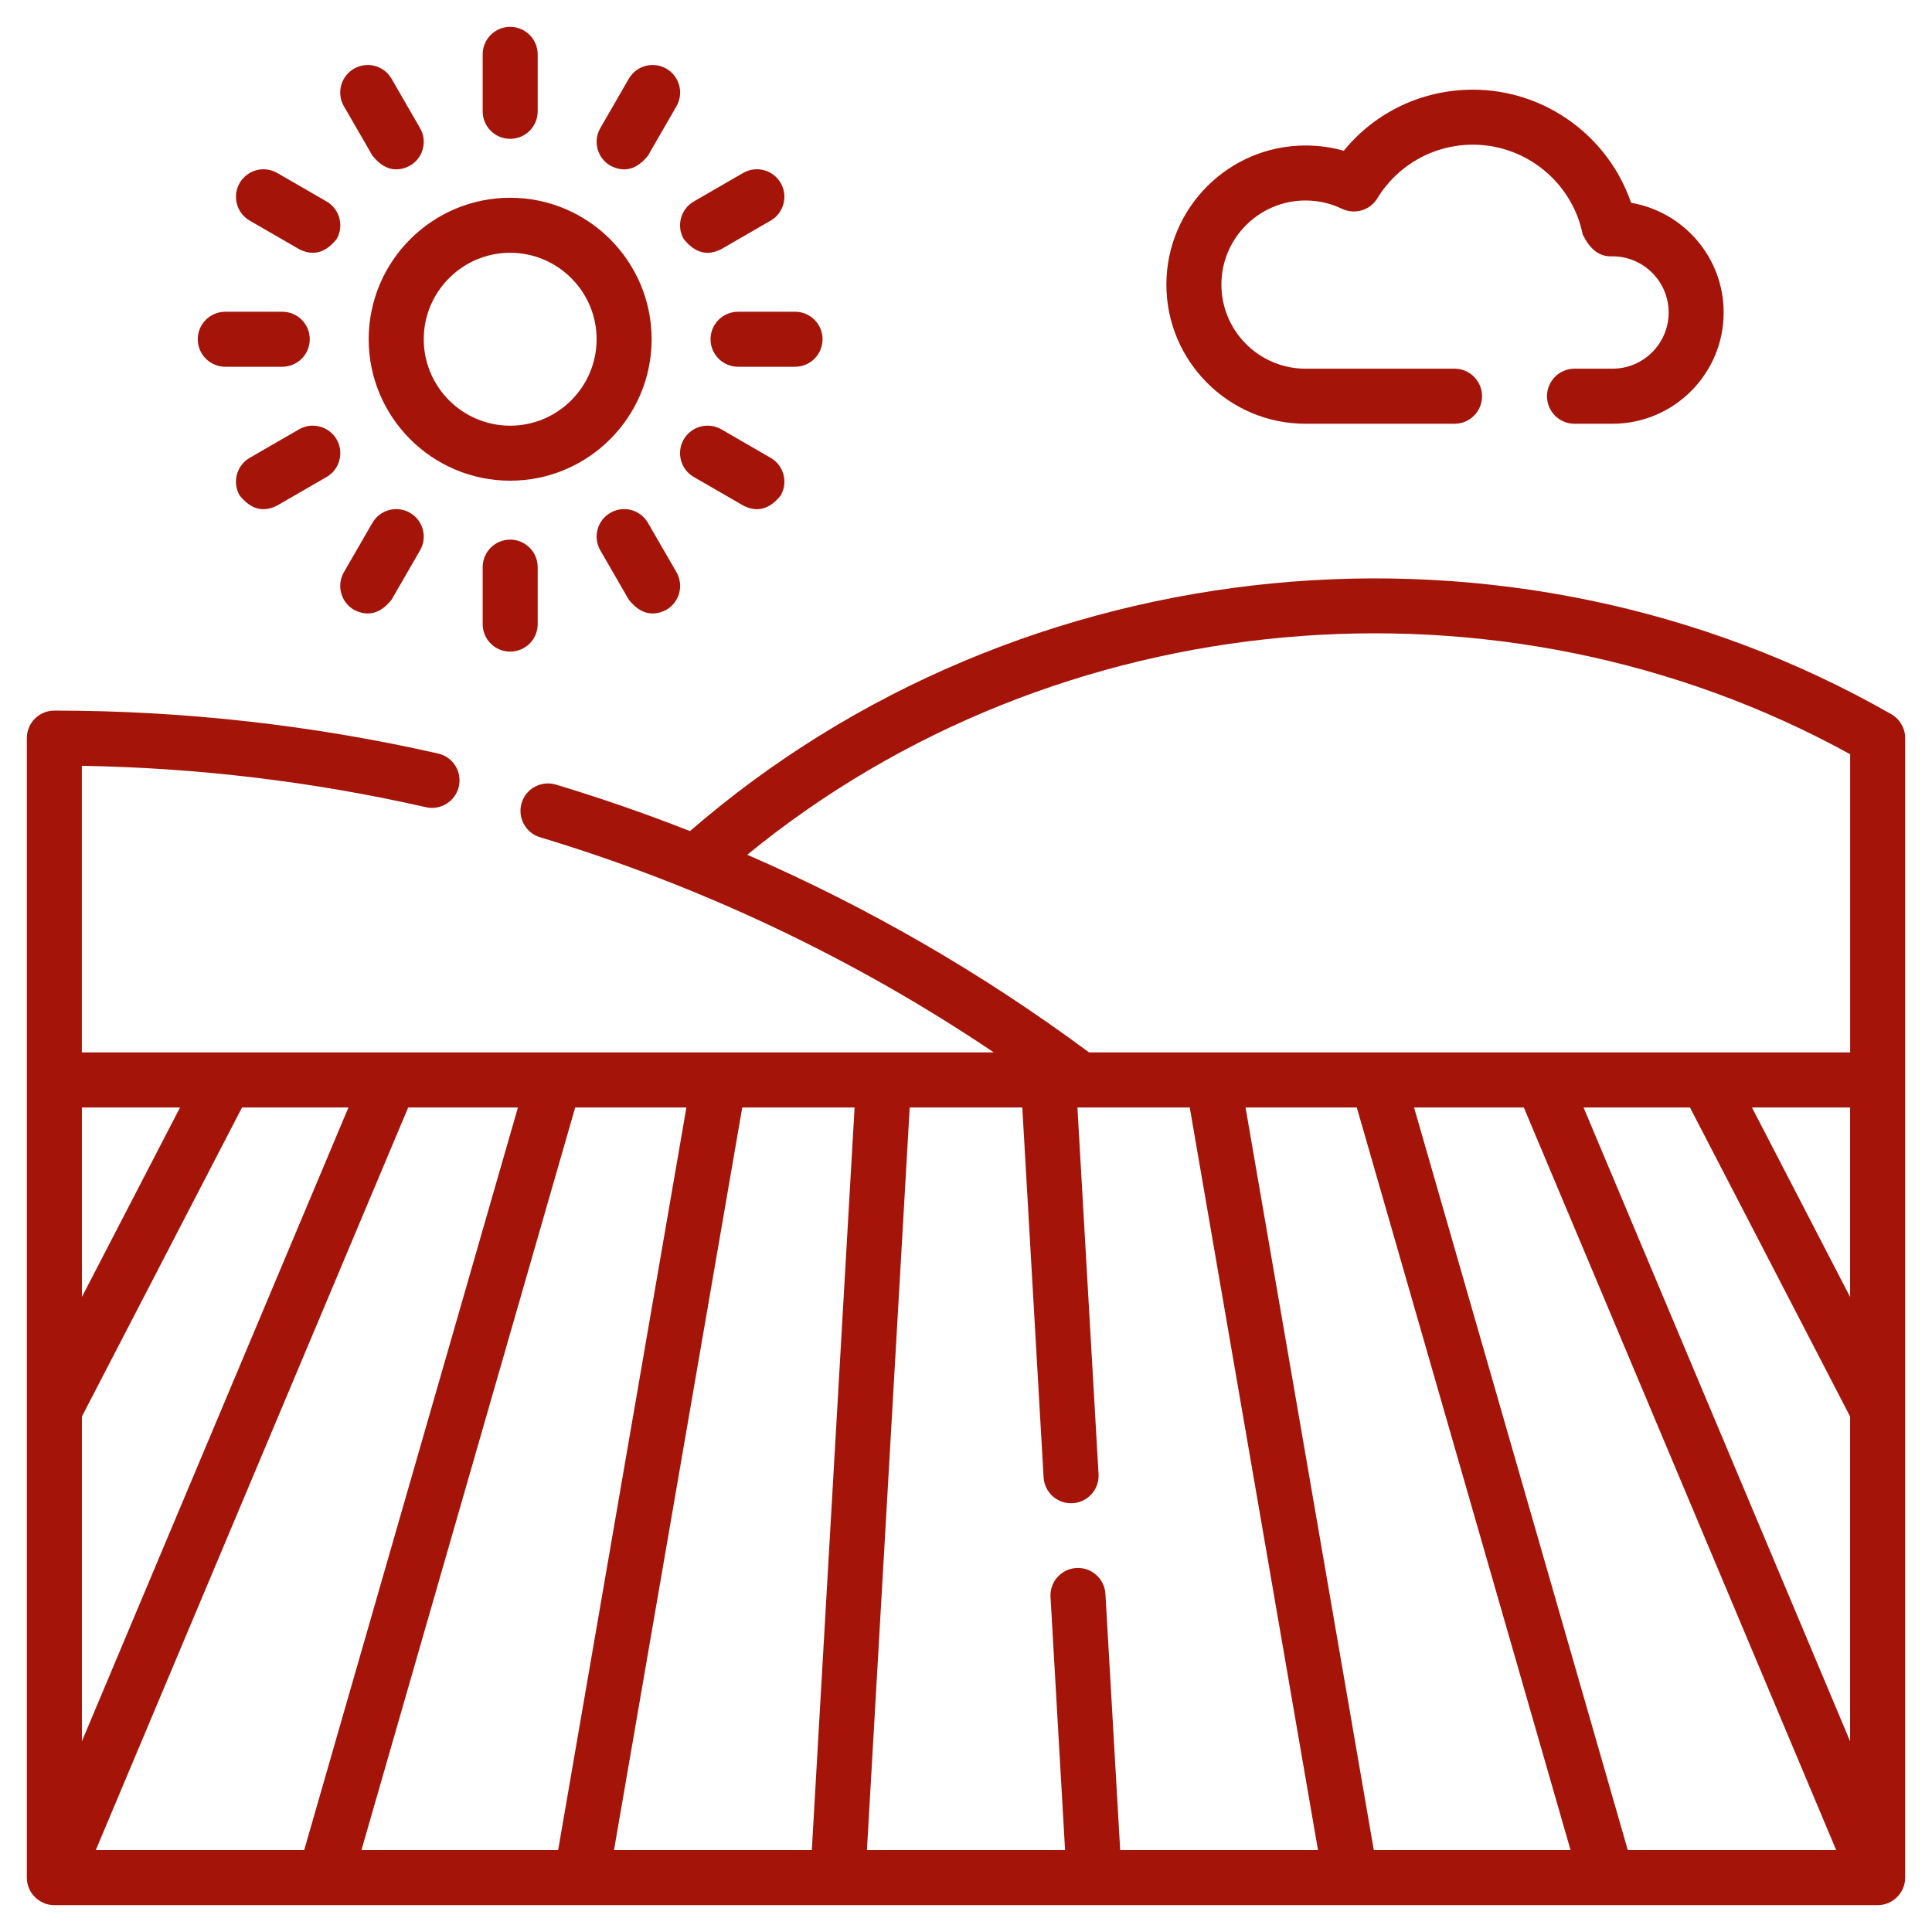 <svg width="36" height="36" viewBox="0 0 36 36" fill="none" xmlns="http://www.w3.org/2000/svg">
<g clip-path="url(#clip0_4011_4626)">
<path d="M35.5 13.753C35.5 13.569 35.401 13.4 35.242 13.308C28.147 9.254 19.03 10.137 12.857 15.486C12.036 15.163 11.203 14.874 10.359 14.62C10.088 14.538 9.802 14.691 9.72 14.962C9.639 15.233 9.792 15.52 10.063 15.601C13.061 16.505 15.921 17.861 18.518 19.61H1.525V14.27C3.683 14.306 5.837 14.564 7.937 15.041C8.213 15.104 8.488 14.93 8.55 14.654C8.613 14.378 8.44 14.103 8.164 14.041C5.823 13.51 3.417 13.241 1.013 13.241C0.73 13.241 0.5 13.47 0.5 13.753L0.5 34.987C0.5 35.276 0.739 35.504 1.02 35.5H34.98C35.26 35.504 35.5 35.275 35.5 34.987L35.5 13.753ZM30.332 34.474L26.349 20.636H28.394L34.215 34.474H30.332ZM20.873 34.474L20.598 29.7C20.582 29.417 20.339 29.201 20.057 29.217C19.774 29.233 19.558 29.476 19.575 29.759L19.846 34.474H16.154L16.951 20.636H19.049L19.446 27.528C19.462 27.811 19.704 28.026 19.987 28.01C20.27 27.994 20.486 27.752 20.47 27.469L20.076 20.636H22.169L24.559 34.474H20.873ZM11.441 34.474L13.831 20.636H15.924L15.127 34.474H11.441ZM1.785 34.474L7.606 20.636H9.651L5.668 34.474H1.785ZM1.526 20.636H3.355L1.526 24.167V20.636ZM4.51 20.636H6.493L1.526 32.446V26.395L4.51 20.636ZM34.474 32.446L29.507 20.636H31.49L34.474 26.395V32.446ZM32.645 20.636H34.474V24.167L32.645 20.636ZM13.924 15.927C19.683 11.215 27.957 10.467 34.475 14.054V19.61H20.293C18.311 18.14 16.178 16.907 13.924 15.927ZM6.735 34.474L10.718 20.636H12.79L10.4 34.474H6.735ZM25.599 34.474L23.209 20.636H25.282L29.265 34.474H25.599Z" fill="#A41409"/>
<path d="M12.142 6.321C12.142 4.868 10.96 3.685 9.506 3.685C8.053 3.685 6.87 4.868 6.87 6.321C6.87 7.775 8.053 8.957 9.506 8.957C10.96 8.957 12.142 7.775 12.142 6.321ZM9.506 7.932C8.618 7.932 7.896 7.209 7.896 6.321C7.896 5.433 8.618 4.71 9.506 4.71C10.394 4.71 11.117 5.433 11.117 6.321C11.117 7.209 10.394 7.932 9.506 7.932Z" fill="#A41409"/>
<path d="M9.506 2.587C9.789 2.587 10.019 2.358 10.019 2.074V1.013C10.019 0.73 9.789 0.5 9.506 0.5C9.223 0.5 8.994 0.73 8.994 1.013V2.074C8.994 2.358 9.223 2.587 9.506 2.587Z" fill="#A41409"/>
<path d="M8.994 10.568V11.63C8.994 11.913 9.223 12.142 9.506 12.142C9.789 12.142 10.019 11.913 10.019 11.63V10.568C10.019 10.285 9.789 10.055 9.506 10.055C9.223 10.055 8.994 10.285 8.994 10.568Z" fill="#A41409"/>
<path d="M6.939 2.899C7.147 3.159 7.38 3.222 7.639 3.087C7.885 2.946 7.969 2.632 7.827 2.387L7.296 1.467C7.155 1.222 6.841 1.138 6.596 1.28C6.351 1.421 6.267 1.735 6.408 1.98L6.939 2.899Z" fill="#A41409"/>
<path d="M11.717 11.175C11.924 11.434 12.158 11.497 12.417 11.363C12.662 11.221 12.746 10.907 12.605 10.662L12.074 9.743C11.932 9.497 11.619 9.414 11.374 9.555C11.128 9.697 11.044 10.01 11.186 10.255L11.717 11.175Z" fill="#A41409"/>
<path d="M4.653 4.111L5.572 4.642C5.832 4.776 6.065 4.714 6.273 4.454C6.414 4.209 6.33 3.896 6.085 3.754L5.166 3.223C4.92 3.081 4.607 3.166 4.465 3.411C4.324 3.656 4.408 3.97 4.653 4.111Z" fill="#A41409"/>
<path d="M12.928 8.888L13.847 9.419C14.107 9.554 14.34 9.491 14.548 9.232C14.689 8.986 14.605 8.673 14.36 8.531L13.441 8C13.195 7.859 12.882 7.943 12.74 8.188C12.599 8.433 12.683 8.747 12.928 8.888Z" fill="#A41409"/>
<path d="M4.198 6.834H5.259C5.543 6.834 5.772 6.604 5.772 6.321C5.772 6.038 5.543 5.809 5.259 5.809H4.198C3.915 5.809 3.685 6.038 3.685 6.321C3.685 6.604 3.915 6.834 4.198 6.834Z" fill="#A41409"/>
<path d="M13.24 6.321C13.24 6.604 13.47 6.834 13.753 6.834H14.815C15.098 6.834 15.327 6.604 15.327 6.321C15.327 6.038 15.098 5.809 14.815 5.809H13.753C13.47 5.809 13.24 6.038 13.24 6.321Z" fill="#A41409"/>
<path d="M5.572 8L4.653 8.531C4.408 8.673 4.324 8.986 4.465 9.232C4.673 9.491 4.906 9.554 5.166 9.419L6.085 8.888C6.33 8.747 6.414 8.433 6.273 8.188C6.131 7.943 5.818 7.859 5.572 8Z" fill="#A41409"/>
<path d="M12.74 4.454C12.948 4.714 13.181 4.776 13.441 4.642L14.36 4.111C14.605 3.97 14.689 3.656 14.548 3.411C14.406 3.165 14.093 3.081 13.847 3.223L12.928 3.754C12.683 3.896 12.599 4.209 12.74 4.454Z" fill="#A41409"/>
<path d="M6.596 11.363C6.855 11.497 7.089 11.434 7.296 11.175L7.827 10.255C7.969 10.01 7.885 9.697 7.639 9.555C7.394 9.414 7.081 9.498 6.939 9.743L6.408 10.662C6.267 10.907 6.351 11.221 6.596 11.363Z" fill="#A41409"/>
<path d="M11.374 3.087C11.633 3.222 11.866 3.159 12.074 2.9L12.605 1.98C12.746 1.735 12.662 1.421 12.417 1.28C12.172 1.138 11.858 1.222 11.717 1.467L11.186 2.387C11.044 2.632 11.129 2.946 11.374 3.087Z" fill="#A41409"/>
<path d="M24.327 7.896H27.104C27.387 7.896 27.616 7.666 27.616 7.383C27.616 7.1 27.387 6.87 27.104 6.87H24.327C23.462 6.87 22.759 6.167 22.759 5.303C22.759 4.439 23.462 3.736 24.327 3.736C24.564 3.736 24.793 3.788 25.005 3.89C25.242 4.004 25.527 3.92 25.664 3.696C26.048 3.07 26.714 2.696 27.446 2.696C28.435 2.696 29.295 3.399 29.491 4.366C29.627 4.653 29.811 4.79 30.046 4.776C30.623 4.776 31.093 5.246 31.093 5.823C31.093 6.401 30.623 6.87 30.046 6.87H29.338C29.055 6.87 28.826 7.1 28.826 7.383C28.826 7.666 29.055 7.896 29.338 7.896H30.046C31.189 7.896 32.118 6.966 32.118 5.823C32.118 4.798 31.371 3.945 30.393 3.779C29.969 2.537 28.787 1.671 27.446 1.671C26.499 1.671 25.626 2.09 25.039 2.809C24.809 2.744 24.57 2.711 24.327 2.711C22.897 2.711 21.734 3.874 21.734 5.303C21.734 6.733 22.897 7.896 24.327 7.896Z" fill="#A41409"/>
</g>
<defs>
<clipPath id="clip0_4011_4626">
<rect width="35" height="35" fill="white" transform="translate(0.5 0.5)"/>
</clipPath>
</defs>
</svg>
